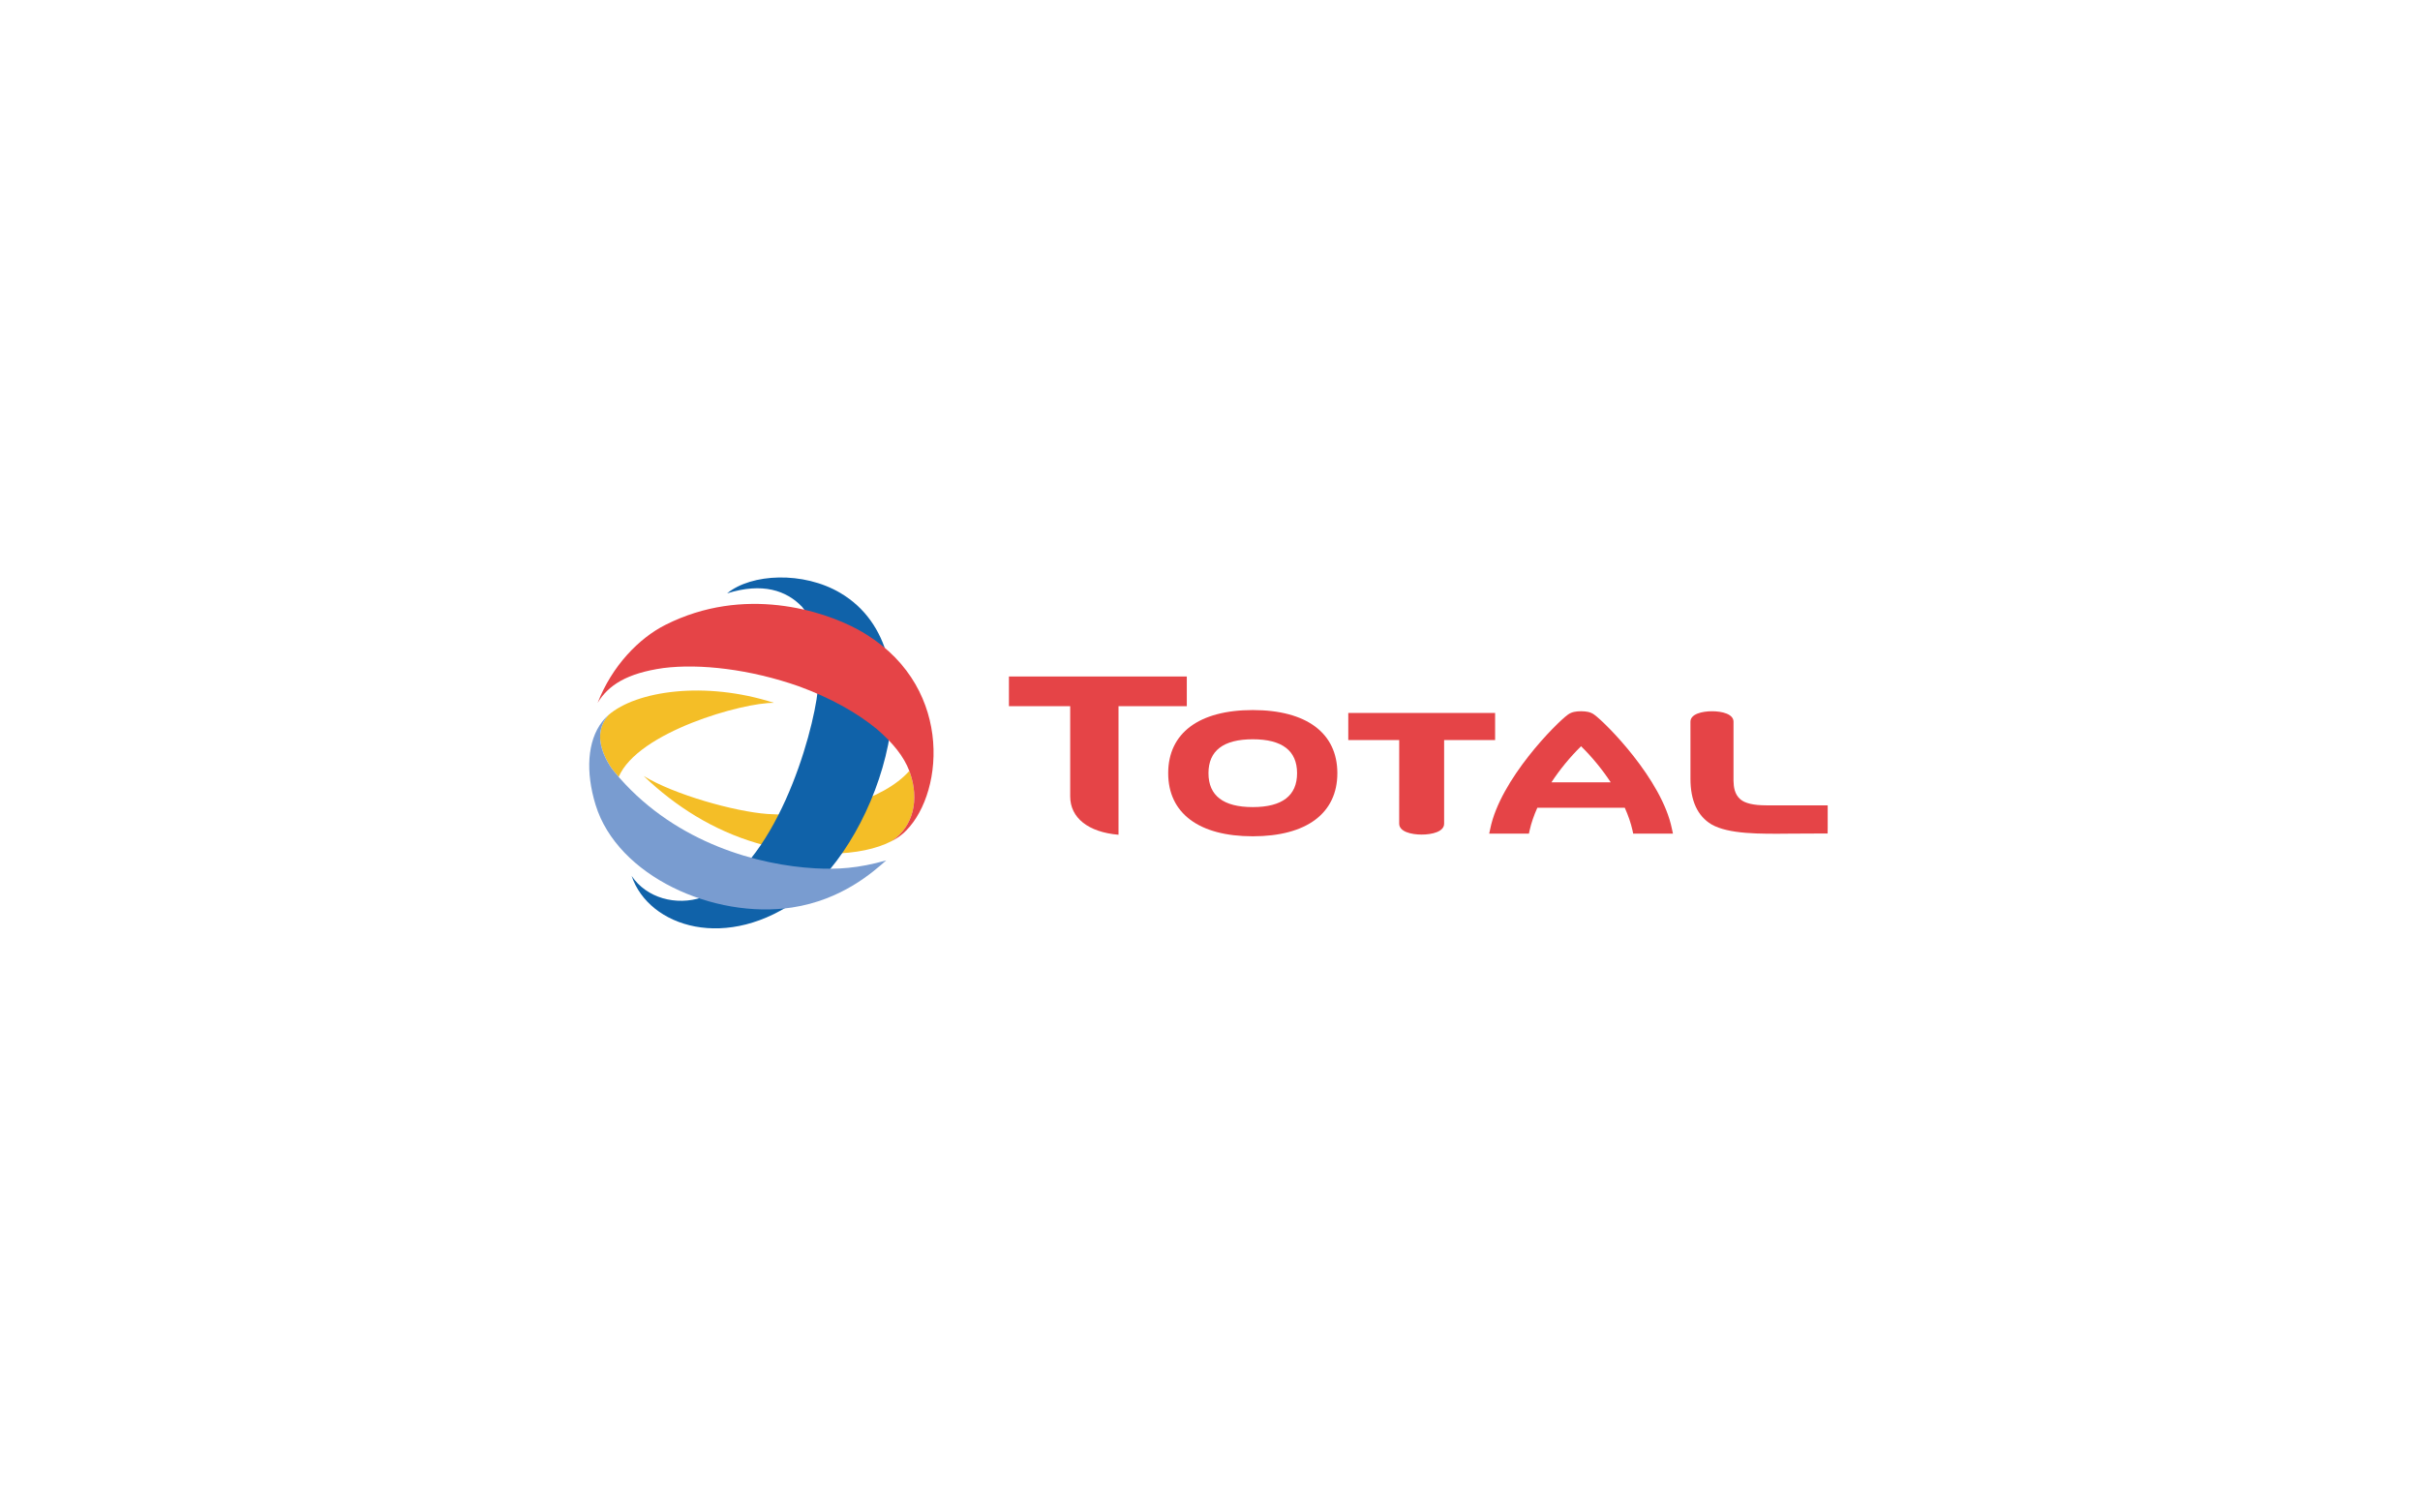 <?xml version="1.0" encoding="utf-8"?>
<!-- Generator: Adobe Illustrator 24.1.3, SVG Export Plug-In . SVG Version: 6.00 Build 0)  -->
<svg version="1.1" id="Livello_1" xmlns="http://www.w3.org/2000/svg" xmlns:xlink="http://www.w3.org/1999/xlink" x="0px" y="0px"
	 viewBox="0 0 400 250" enable-background="new 0 0 400 250" xml:space="preserve">
<g>
	<path fill="#F4BE27" d="M150.434,127.786c-0.04-0.122-0.086-0.242-0.133-0.363c-4.145,4.736-14.321,7.796-23.484,7.117
		c-5.4-0.399-15.387-3.194-20.426-6.278c5.325,5.101,11.561,8.979,18.615,11.072c8.387,2.491,17.332,2.321,22.375-0.305
		C151.072,136.534,151.91,132.083,150.434,127.786"/>
	<path fill="#F4BE27" d="M100.825,126.606c0.301,0.483,0.988,1.298,1.437,1.814c3.172-7.459,20.551-12.31,25.672-12.246
		c-11.51-3.706-22.801-1.939-27.336,1.997C98.947,120.01,98.434,122.761,100.825,126.606"/>
	<path fill="#1062A9" d="M138.895,98.008c16.518,9.756,6.693,40.428-6.445,50.283c-12.223,9.167-25.225,4.94-28.049-3.511
		c2.461,3.663,7.354,4.994,11.691,3.537c12.066-4.838,18.284-26.697,19.089-34.288c0.538-6.536-0.318-10.928-2.586-13.703
		c-2.599-2.746-6.587-4.077-12.411-2.248C124.192,94.784,132.775,94.395,138.895,98.008"/>
	<path fill="#E54447" d="M148.133,138.599c0.066-0.042,0.135-0.083,0.201-0.128c0.013-0.008,0.025-0.017,0.038-0.024
		c0.336-0.225,0.674-0.477,0.982-0.753c0.148-0.135,0.297-0.277,0.44-0.425c6.421-6.518,7.786-24.642-8.042-33.237
		c-5.638-3.061-18.73-7.338-31.793-0.734c-4.322,2.185-8.78,6.724-11.18,12.883c1.77-2.927,4.835-4.907,10.878-5.762
		c6.022-0.757,14.325,0.179,22.448,3.043c5.246,1.934,9.485,4.317,12.793,7.018c2.734,2.348,4.497,4.575,5.402,6.944
		c0.047,0.122,0.093,0.242,0.133,0.363c1.477,4.297,0.639,8.748-3.053,11.243c-0.005,0.003,0.003-0.002,0,0
		c0.17-0.088,0.341-0.183,0.523-0.29c0.024-0.015,0.049-0.03,0.074-0.044C148.031,138.662,148.082,138.632,148.133,138.599"/>
	<path fill="#799CD0" d="M134.719,143.525c-9.254-0.518-22.736-4.086-32.28-14.903c-0.054-0.06-0.112-0.128-0.177-0.202
		c-0.448-0.516-1.136-1.331-1.437-1.814c-2.392-3.847-1.878-6.597-0.228-8.435c0,0-0.001,0.001-0.002,0.002
		c-0.299,0.265-0.662,0.608-1.076,1.143c-2.453,3.167-2.744,8.295-1.072,13.728c3.633,11.808,19.548,18.91,32.463,16.958
		c8.258-1.248,13.422-5.892,15.572-7.788C141.812,143.544,138.356,143.73,134.719,143.525"/>
	<path fill="#E54447" d="M207.07,133.405c-4.857,0-7.322-1.886-7.322-5.604c0-3.719,2.465-5.606,7.322-5.606
		c4.856,0,7.322,1.887,7.322,5.606C214.393,131.519,211.927,133.405,207.07,133.405 M207.07,117.366
		c-8.885,0-13.979,3.803-13.979,10.435c0,6.628,5.095,10.43,13.979,10.43c8.883,0,13.979-3.802,13.979-10.43
		C221.049,121.169,215.953,117.366,207.07,117.366"/>
	<path fill="#E54447" d="M222.856,117.846v4.484h8.417c0,0.43-0.004,13.813-0.004,13.813c0,1.331,2.001,1.805,3.711,1.805
		c1.717,0,3.719-0.471,3.719-1.8v-13.818h8.426v-4.484H222.856z"/>
	<path fill="#E54447" d="M291.905,133.114c-2.04,0-3.465-0.332-4.232-0.986c-0.994-0.843-1.12-2.105-1.143-3.075l0.001-9.758
		c0-1.28-1.908-1.731-3.543-1.731c-1.65,0-3.574,0.451-3.574,1.727l0.002,3.098v6.346c0,3.613,1.165,6.148,3.464,7.525
		c2.851,1.642,8.014,1.586,13.009,1.535l6.198-0.029l0.011-0.909v-3.742H291.905z"/>
	<path fill="#E54447" d="M176.893,131.649c0,3.524,2.971,5.902,7.984,6.329v-21.253h11.289v-4.904h-29.402v4.904h10.129V131.649z"/>
	<path fill="#E54447" d="M256.432,129.312c1.378-2.095,3.049-4.145,4.902-5.964c1.854,1.819,3.524,3.869,4.902,5.964H256.432z
		 M276.522,137.794l-0.175-0.804c-1.65-8.173-10.94-17.509-12.851-18.877c-0.622-0.445-1.283-0.539-2.162-0.552
		c-0.878,0.013-1.539,0.107-2.163,0.552c-1.908,1.368-11.198,10.704-12.848,18.877l-0.175,0.804h6.567l0.124-0.574
		c0.262-1.178,0.695-2.43,1.269-3.707h14.452c0.572,1.277,1.008,2.529,1.268,3.707l0.123,0.574H276.522z"/>
</g>
</svg>
